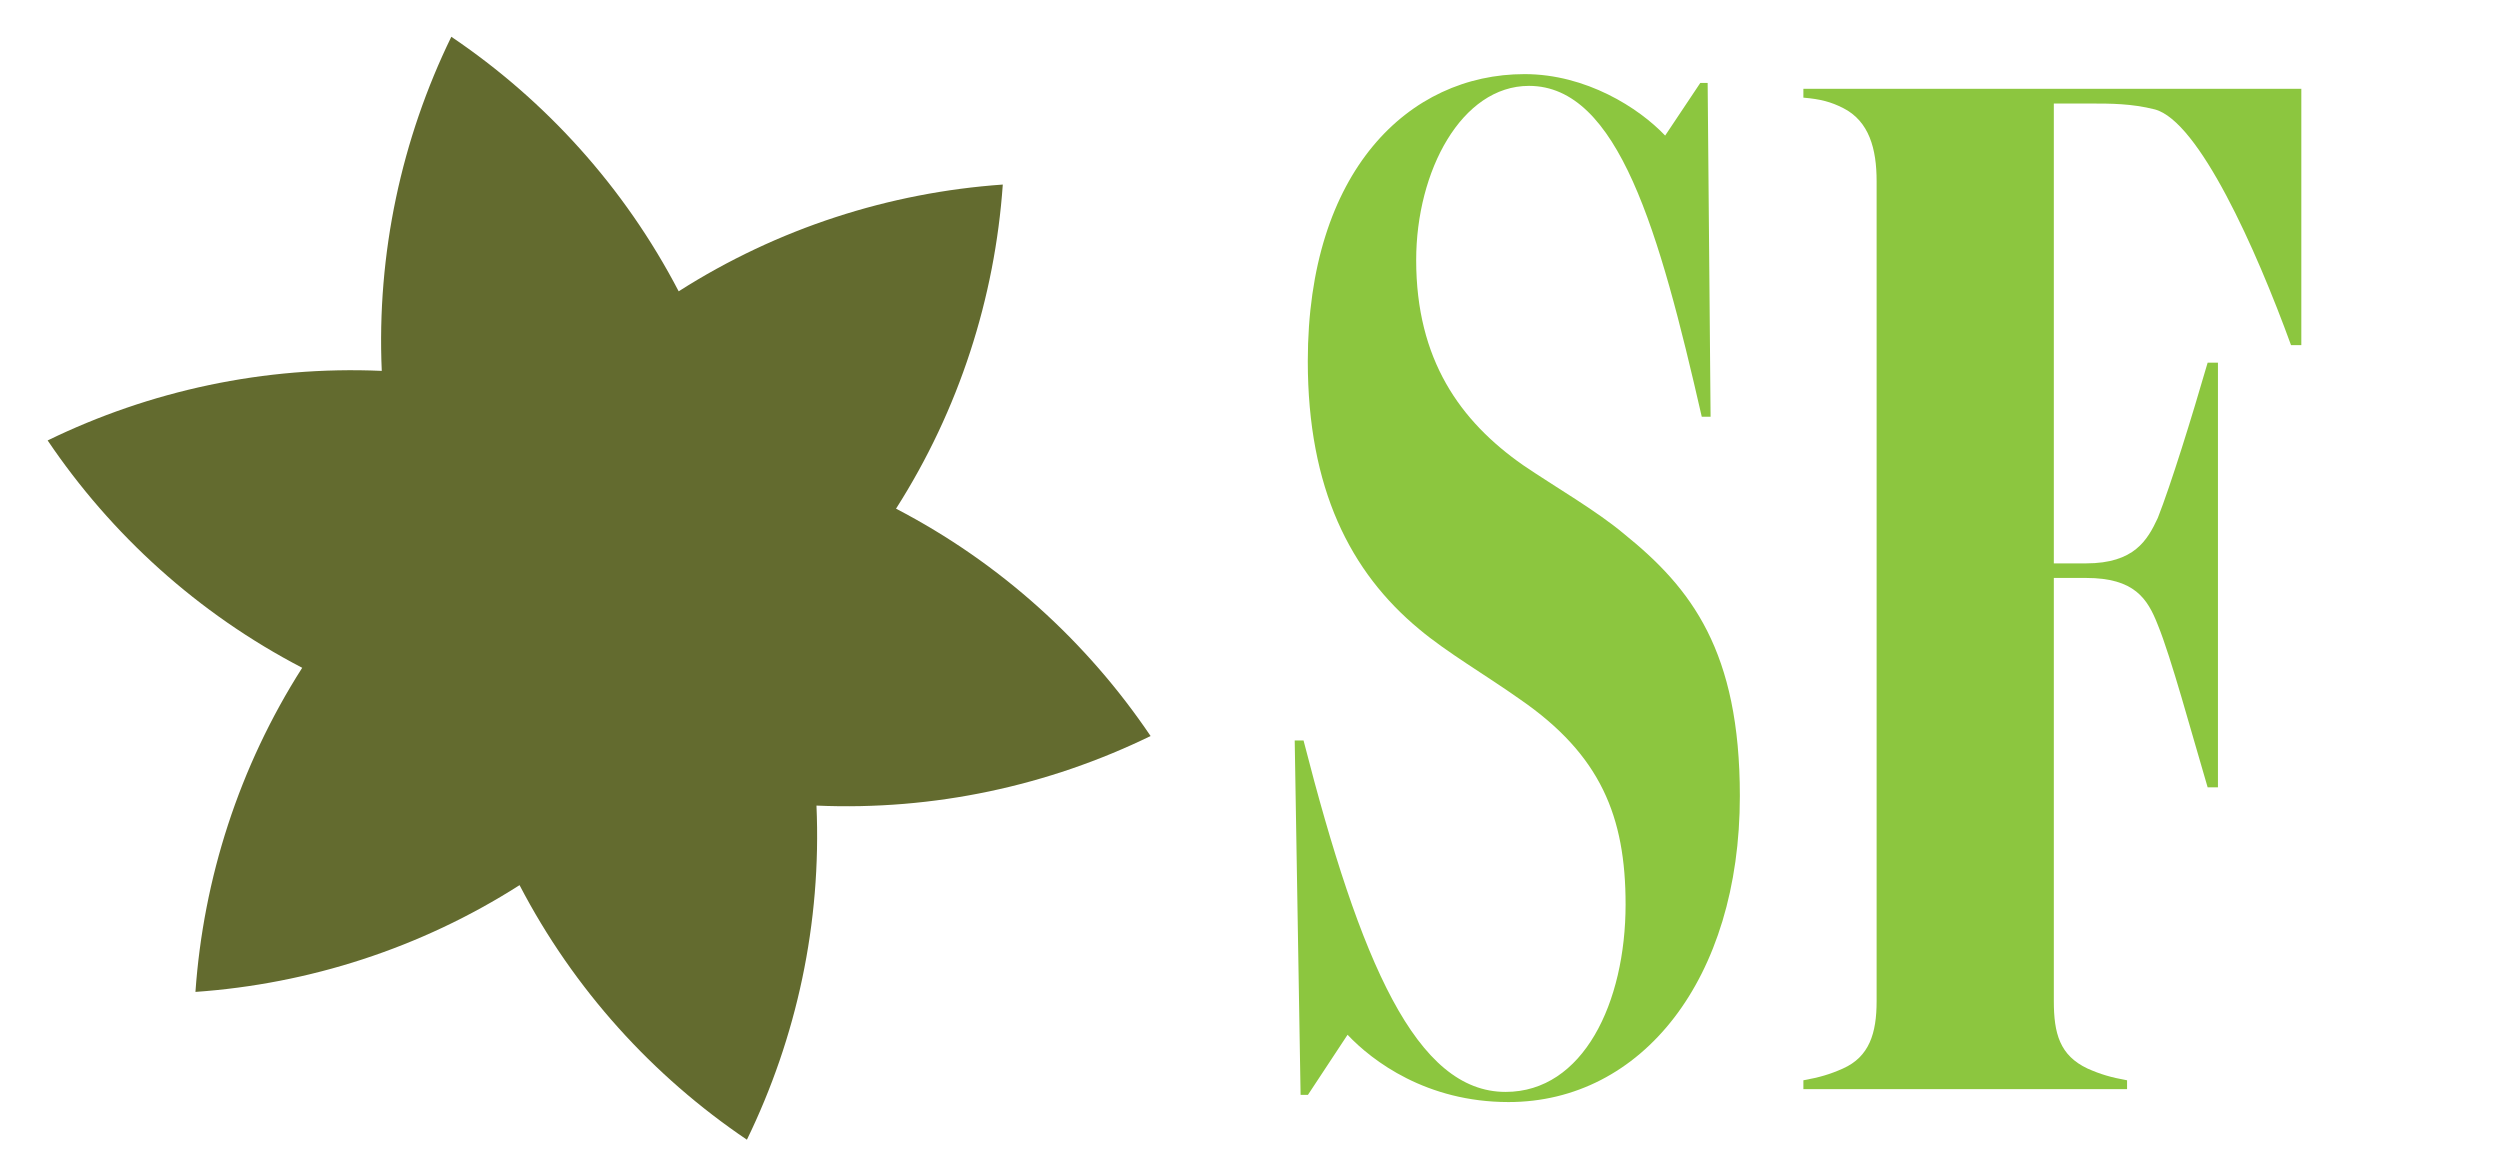 <svg xmlns="http://www.w3.org/2000/svg" id="Capa_1" data-name="Capa 1" viewBox="0 0 170 80"><defs><style>      .cls-1 {        fill: #8cc63f;      }      .cls-2 {        fill: #636b2f;      }    </style></defs><g><path class="cls-1" d="M125.32,72.66c1.79-.8,2.29-2.39,2.29-4.58V12.32c0-2.19-.5-4.08-2.29-4.98-.8-.4-1.49-.6-2.69-.7v-.6h33.86v17.43h-.7c-2.39-6.57-6.27-15.23-9.26-16.03-1.59-.4-2.99-.4-4.38-.4h-2.49v31.27h2.19c3.29,0,4.18-1.59,4.88-3.09.9-2.29,2.29-6.77,3.39-10.56h.7v28.88h-.7c-1.09-3.68-2.49-8.86-3.39-11.05-.7-1.79-1.59-3.19-4.88-3.19h-2.19v28.78c0,2.19.4,3.69,2.29,4.58.9.4,1.59.6,2.69.8v.6h-22.01v-.6c1.1-.2,1.79-.4,2.69-.8Z"></path><path class="cls-1" d="M91.63,70.37l-2.69,4.08h-.5l-.4-24.1h.6c3.88,15.14,7.67,23.9,13.74,23.9,5.28,0,8.16-6.07,8.16-12.75,0-5.97-1.69-10.16-7.17-13.94-2.39-1.69-4.98-3.19-6.87-4.78-4.68-3.88-7.57-9.56-7.57-18.22,0-12.94,6.87-19.52,14.74-19.52,4.18,0,7.77,2.29,9.56,4.18l2.39-3.58h.5l.2,22.7h-.6c-2.89-12.65-5.68-22.5-11.75-22.5-4.58,0-7.67,5.78-7.67,11.85,0,6.77,2.99,10.95,7.27,13.94,2.19,1.49,4.98,3.09,6.87,4.68,4.58,3.69,7.87,7.97,7.87,17.82,0,12.45-6.67,20.81-15.73,20.81-5.58,0-9.26-2.79-10.95-4.58Z"></path></g><path class="cls-2" d="M13.29,67.45c7.7-.54,15.3-2.96,22.04-7.26,3.69,7.09,9.06,12.99,15.46,17.31,3.38-6.94,5.08-14.73,4.73-22.72,7.99.35,15.78-1.35,22.72-4.73-4.32-6.4-10.21-11.77-17.31-15.46,4.3-6.74,6.72-14.34,7.26-22.04-7.7.54-15.3,2.96-22.04,7.26-3.69-7.09-9.06-12.99-15.46-17.31-3.38,6.94-5.08,14.73-4.73,22.72-7.99-.35-15.78,1.35-22.72,4.73,4.32,6.4,10.21,11.77,17.31,15.46-4.3,6.74-6.72,14.34-7.26,22.04Z"></path></svg>
